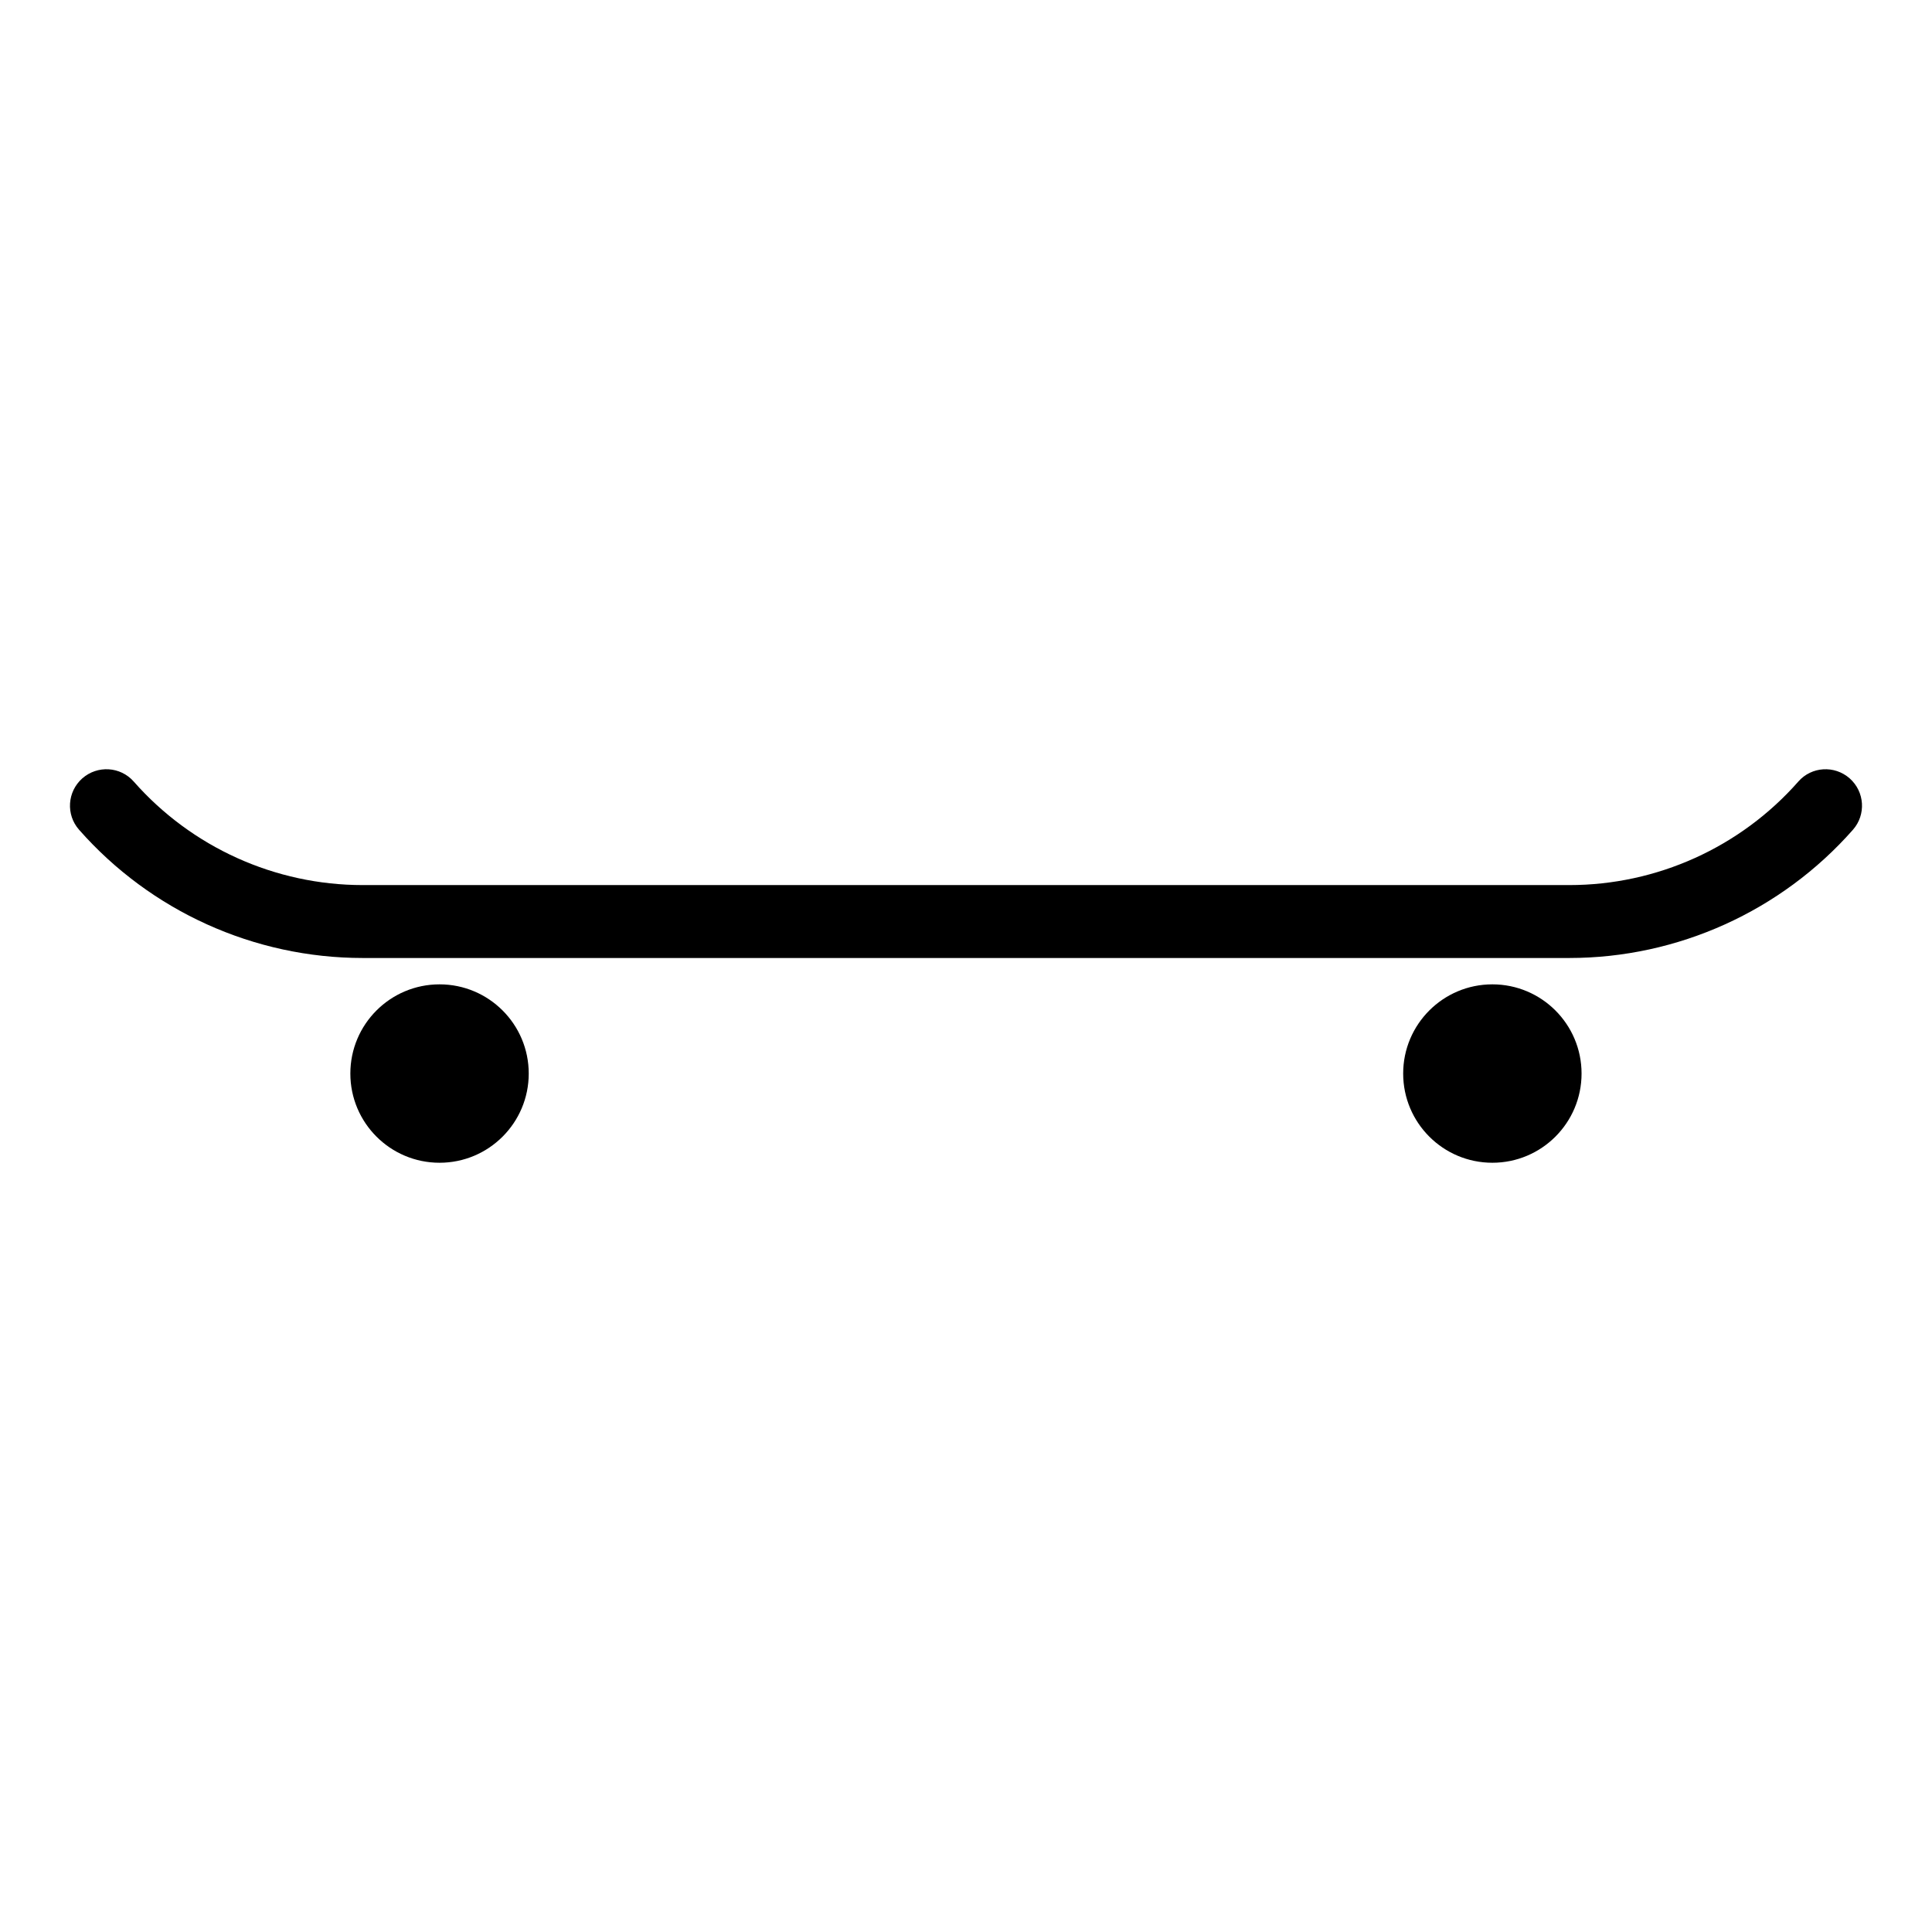 <?xml version="1.0" encoding="UTF-8"?>
<!-- Uploaded to: ICON Repo, www.svgrepo.com, Generator: ICON Repo Mixer Tools -->
<svg fill="#000000" width="800px" height="800px" version="1.1" viewBox="144 144 512 512" xmlns="http://www.w3.org/2000/svg">
 <g>
  <path d="m620.57 351.13c-15.355 17.434-37.473 27.426-60.676 27.426h-319.77c-23.207 0-45.32-9.992-60.676-27.426-3.527-4.019-9.625-4.375-13.633-0.859-4 3.539-4.387 9.625-0.859 13.625 19.008 21.59 46.414 33.984 75.172 33.984h319.74c28.758 0 56.164-12.406 75.172-33.977 3.527-4 3.137-10.086-0.859-13.625-4.004-3.523-10.094-3.168-13.617 0.852z"/>
  <path d="m284.12 428.5c0 13.055-10.582 23.641-23.637 23.641s-23.637-10.586-23.637-23.641c0-13.051 10.582-23.637 23.637-23.637s23.637 10.586 23.637 23.637"/>
  <path d="m563.13 428.5c0 13.055-10.582 23.641-23.637 23.641-13.055 0-23.637-10.586-23.637-23.641 0-13.051 10.582-23.637 23.637-23.637 13.055 0 23.637 10.586 23.637 23.637"/>
 </g>
</svg>